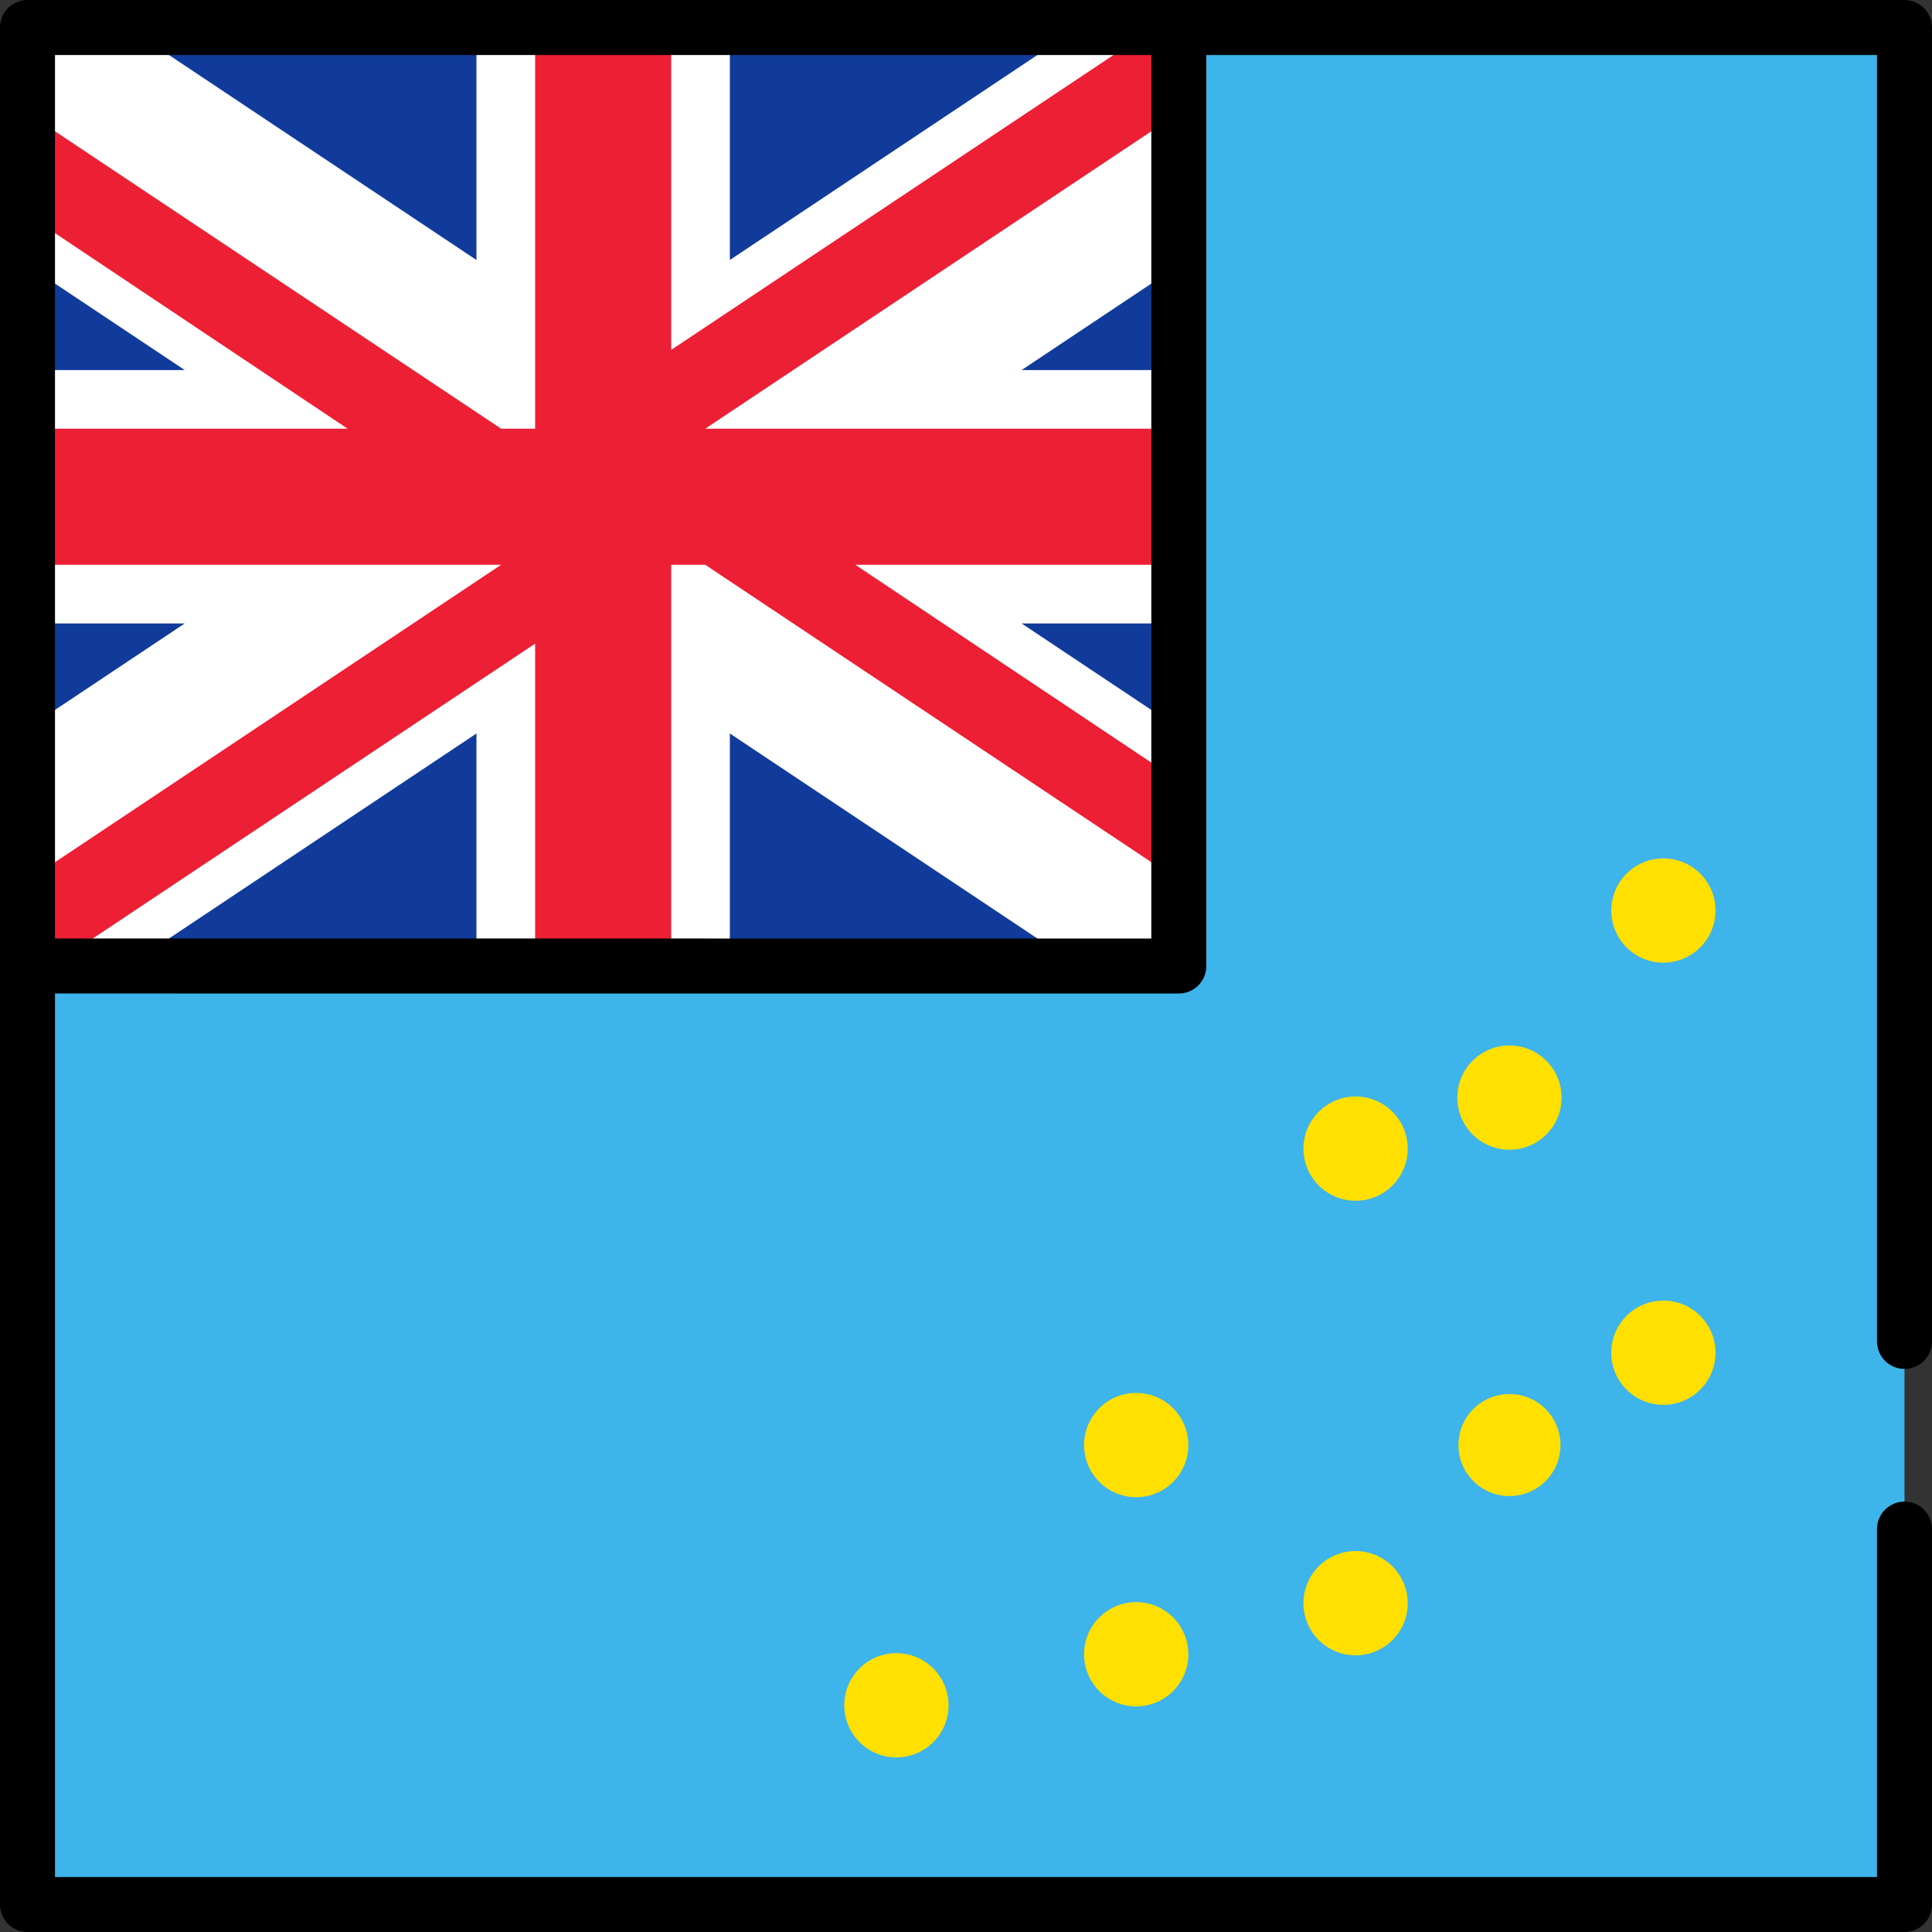 <?xml version="1.0" encoding="iso-8859-1"?>
<!-- Uploaded to: SVG Repo, www.svgrepo.com, Generator: SVG Repo Mixer Tools -->
<svg version="1.1" id="Layer_1" xmlns="http://www.w3.org/2000/svg" xmlns:xlink="http://www.w3.org/1999/xlink" 
	 viewBox="0 0 511.999 511.999" xml:space="preserve">
<rect x="0" y="0" width="511.999" height="511.999" fill="#333333" stroke="none"/>
<rect x="7.288" y="7.292" style="fill:#3DB4EA;" width="497.425" height="497.425"/>
<rect x="7.288" y="7.302" style="fill:#103B9B;" width="305.107" height="248.708"/>
<polygon style="fill:#FFFFFF;" points="312.4,7.286 285.847,7.286 193.42,68.904 193.42,7.286 126.268,7.286 126.268,68.905 
	33.841,7.286 7.288,7.286 7.288,70.291 48.95,98.066 7.288,98.066 7.288,165.218 48.95,165.218 7.288,192.992 7.288,255.997 
	33.84,255.997 126.268,194.379 126.268,255.997 193.42,255.997 193.42,194.379 285.847,255.997 312.4,255.997 312.4,192.992 
	270.737,165.218 312.4,165.218 312.4,98.066 270.737,98.066 312.4,70.291 "/>
<polygon style="fill:#ED1F34;" points="312.4,7.286 306.024,7.286 177.875,92.728 177.875,7.286 141.813,7.286 141.813,113.611 
	132.797,113.611 7.288,29.938 7.288,56.914 92.128,113.611 7.288,113.611 7.288,149.674 132.797,149.674 7.288,233.346 
	7.288,255.997 13.664,255.997 141.813,170.565 141.813,255.997 177.875,255.997 177.875,149.674 186.891,149.674 312.4,233.346 
	312.4,206.964 226.668,149.674 312.4,149.674 312.4,113.611 186.891,113.611 312.4,29.938 "/>
<path d="M504.71,362.773c4.024,0,7.287-3.262,7.287-7.286V7.292c0-4.024-3.262-7.286-7.287-7.286H312.503
	C312.468,0.005,312.434,0,312.4,0c-0.035,0-0.069,0.005-0.104,0.005H7.288c-4.024,0-7.286,3.262-7.286,7.286v497.422
	c0,4.024,3.262,7.286,7.286,7.286H504.71c4.024,0,7.287-3.262,7.287-7.286v-99.484c0-4.024-3.262-7.287-7.287-7.287
	s-7.287,3.262-7.287,7.287v92.198H14.575V263.283l297.824,0.008c1.933,0,3.786-0.768,5.152-2.134
	c1.367-1.366,2.134-3.22,2.134-5.152l0.001-241.427h177.738v340.909C497.424,359.512,500.686,362.773,504.71,362.773z
	 M305.112,248.719l-290.538-0.008V14.578h290.538V248.719z"/>
<g>
	<circle style="fill:#FFE000;" cx="237.557" cy="451.916" r="13.817"/>
	<circle style="fill:#FFE000;" cx="301.106" cy="382.956" r="13.817"/>
	<circle style="fill:#FFE000;" cx="301.106" cy="438.396" r="13.817"/>
	<circle style="fill:#FFE000;" cx="359.245" cy="304.397" r="13.817"/>
	<circle style="fill:#FFE000;" cx="400.025" cy="290.877" r="13.817"/>
	<circle style="fill:#FFE000;" cx="440.815" cy="241.298" r="13.817"/>
	<circle style="fill:#FFE000;" cx="359.245" cy="424.866" r="13.817"/>
	<circle style="fill:#FFE000;" cx="400.025" cy="382.956" r="13.521"/>
	<circle style="fill:#FFE000;" cx="440.815" cy="358.486" r="13.817"/>
</g>
</svg>